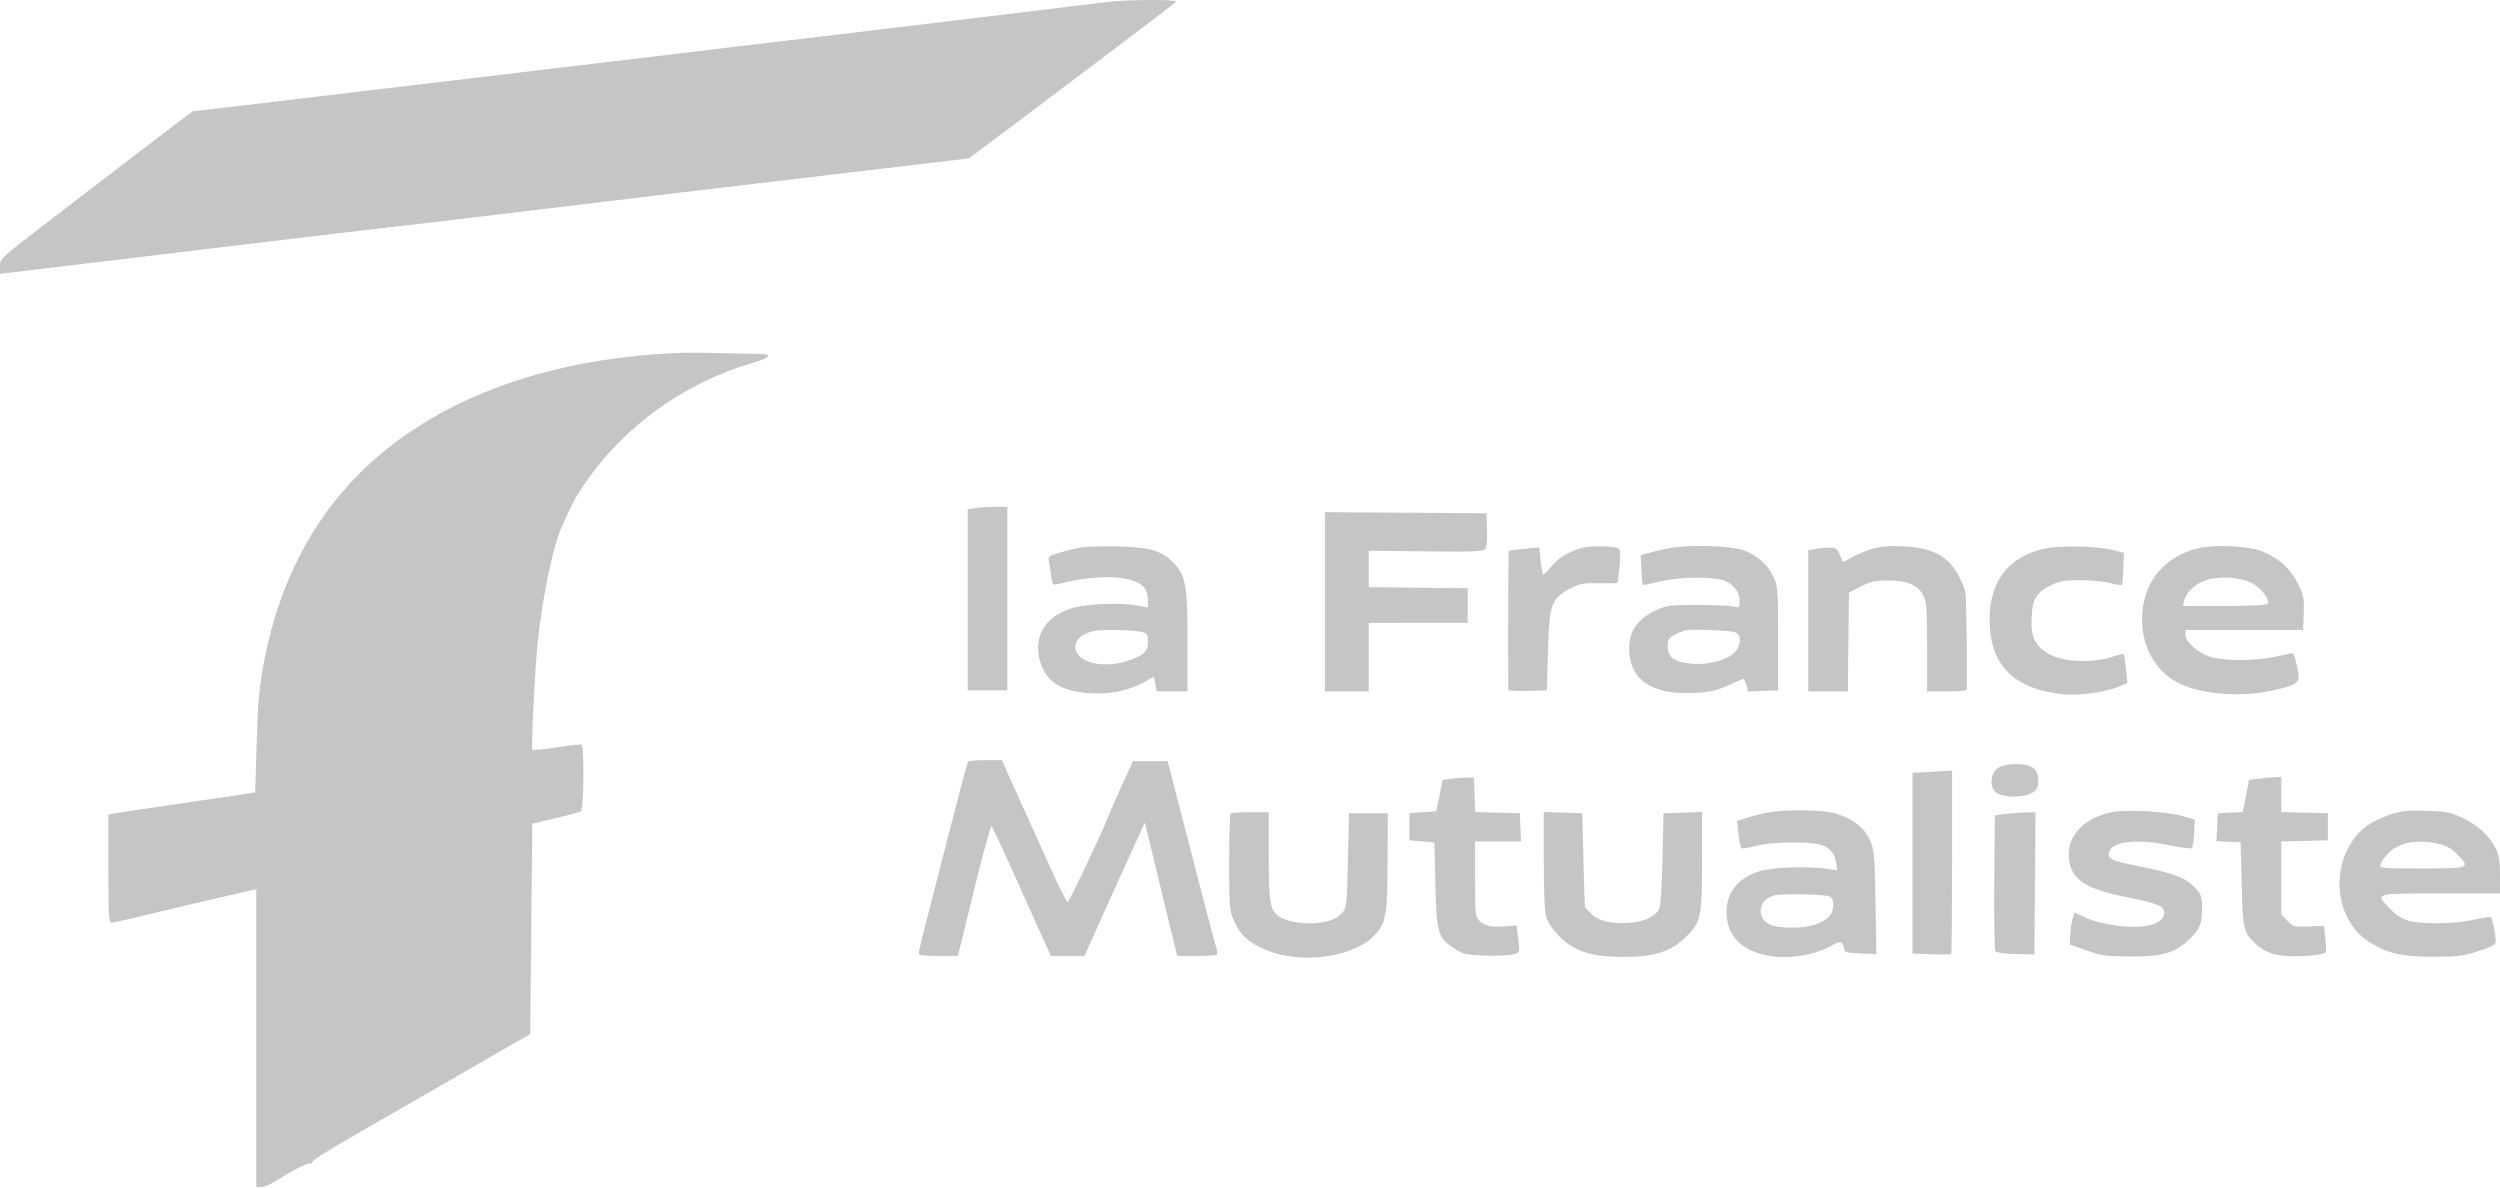 <svg width="1200" height="570" viewBox="0 0 1200 570" fill="none" xmlns="http://www.w3.org/2000/svg">
<path fill-rule="evenodd" clip-rule="evenodd" d="M531.5 0.922C528.2 1.368 512.225 3.321 496 5.261C479.775 7.201 462.9 9.238 458.5 9.787C446.651 11.266 397.742 17.12 349 22.893C344.325 23.447 325.65 25.685 307.5 27.868C289.35 30.05 268.65 32.519 261.5 33.354C254.35 34.189 237.475 36.194 224 37.811C192.01 41.648 145.45 47.198 115.938 50.691L92.376 53.48L82.938 60.607C77.747 64.527 68.042 71.924 61.37 77.046C54.699 82.168 38.161 94.848 24.62 105.225C0.328 123.841 0 124.142 0 127.777V131.462L22.25 128.766C34.488 127.284 58.45 124.411 75.5 122.384C92.55 120.356 119.1 117.164 134.5 115.291C149.9 113.417 172.4 110.761 184.5 109.388C196.6 108.015 219.55 105.311 235.5 103.38C251.45 101.449 275.975 98.503 290 96.833C304.025 95.163 320.9 93.136 327.5 92.328C338.49 90.984 411.452 82.334 449.237 77.896L464.973 76.048L471.237 71.375C481.663 63.596 482.172 63.215 492 55.853C497.225 51.939 502.175 48.196 503 47.536C503.825 46.875 517.897 36.269 534.271 23.966C550.645 11.664 564.284 1.207 564.58 0.728C565.242 -0.343 539.754 -0.193 531.5 0.922ZM324 169.464C259.893 172.45 207.404 192.497 172.463 227.343C149.622 250.121 134.099 280.324 127.143 315.523C124.388 329.465 123.824 335.613 123.121 359.357L122.5 380.355L114.5 381.586C110.1 382.263 95.475 384.411 82 386.361C68.525 388.31 56.262 390.155 54.75 390.461L52 391.017V416.937C52 438.995 52.218 442.858 53.46 442.858C54.263 442.858 59.325 441.787 64.71 440.478C81.185 436.473 101.88 431.618 120.75 427.331L123 426.82V498.339V569.858H125.304C126.572 569.858 129.609 568.602 132.054 567.067C141.476 561.154 148.13 557.82 149.197 558.48C149.834 558.874 150.03 558.716 149.656 558.11C149.27 557.485 156.474 552.772 167.251 546.598C177.288 540.848 193.15 531.714 202.5 526.301C211.85 520.888 227.375 511.931 237 506.396L254.5 496.333L255 445.868L255.5 395.402L266.6 392.782C272.705 391.34 278.218 389.841 278.85 389.451C280.195 388.619 280.51 358.291 279.182 357.471C278.732 357.193 273.314 357.768 267.141 358.75C260.968 359.731 255.73 360.229 255.499 359.857C254.907 358.898 256.764 321.538 258.032 308.903C260.092 288.372 265.165 263.397 269.171 254.064C272.963 245.23 275.365 240.36 277.903 236.358C296.722 206.691 326.495 184.445 360.959 174.301C369.871 171.677 371.248 169.861 364.333 169.851C361.675 169.847 353.2 169.68 345.5 169.48C337.8 169.279 328.125 169.272 324 169.464ZM469.5 243.743L464.5 244.358V287.858V331.358H474H483.5V287.358V243.358L479 243.243C476.525 243.18 472.25 243.405 469.5 243.743ZM636 288.846V331.858H646.5H657V315.431V299.003L680.75 298.984L704.5 298.966V290.662V282.358L680.75 282.09L657 281.822L656.999 273.09L656.998 264.358L684.329 264.666C707.36 264.925 711.85 264.743 712.873 263.51C713.661 262.562 713.984 259.289 713.794 254.203L713.5 246.358L674.75 246.096L636 245.835V288.846ZM518.093 262.888C515.669 263.394 511.277 264.508 508.332 265.364C503.652 266.724 503.035 267.2 503.434 269.139C503.685 270.36 504.174 273.536 504.52 276.198C505.126 280.855 505.25 281.011 507.825 280.343C521.48 276.799 534.907 276.047 542.781 278.386C548.729 280.152 551 282.794 551 287.946V291.589L546.75 290.767C538.247 289.122 521.679 289.713 514.547 291.916C502.338 295.687 496.457 304.472 498.768 315.487C501.318 327.645 509.964 332.858 527.581 332.858C535.479 332.858 543.891 330.625 550.351 326.813L553.885 324.728L554.554 328.293L555.223 331.858H562.611H570V307.973C570 280.533 569.164 276.022 562.918 269.776C557.342 264.2 551.732 262.637 536 262.278C528.575 262.108 520.517 262.383 518.093 262.888ZM758.5 263.196C751.898 265.384 748.384 267.592 744.754 271.832C742.859 274.046 741.066 275.858 740.771 275.858C740.475 275.858 739.917 272.91 739.531 269.306L738.83 262.754L731.665 263.436C727.724 263.811 724.357 264.241 724.181 264.39C723.951 264.586 723.821 310.772 723.993 331.146C723.997 331.579 728.163 331.804 733.25 331.646L742.5 331.358L743.013 312.858C743.663 289.433 744.56 287.078 754.808 281.924C758.34 280.148 760.644 279.791 767.588 279.945C772.248 280.047 776.211 279.957 776.395 279.745C776.58 279.532 777.032 275.907 777.4 271.688C777.873 266.268 777.725 263.806 776.898 263.295C774.678 261.923 762.539 261.858 758.5 263.196ZM800 263.352C796.425 264.13 792.15 265.164 790.5 265.65L787.5 266.533L787.85 273.446C788.043 277.247 788.359 280.524 788.553 280.727C788.747 280.93 792.189 280.26 796.203 279.237C806.122 276.709 824.144 276.64 828.689 279.112C832.887 281.395 835 284.557 835 288.556C835 291.707 834.899 291.785 831.75 291.083C829.962 290.684 822.2 290.358 814.5 290.358C801.999 290.358 799.965 290.605 795.5 292.662C785.987 297.045 782 302.563 782 311.348C782 326.169 792.852 333.634 812.935 332.628C820.869 332.231 823.655 331.622 829.274 329.056C832.999 327.354 836.374 325.937 836.774 325.905C837.173 325.874 837.855 327.22 838.29 328.896L839.079 331.944L846.29 331.651L853.5 331.358L853.482 306.358C853.464 282.17 853.387 281.204 851.119 276.602C848.413 271.114 844.384 267.396 838 264.5C832.155 261.847 809.992 261.178 800 263.352ZM897.784 263.738C894.64 264.773 890.42 266.592 888.408 267.78C886.395 268.968 884.657 269.808 884.547 269.649C884.436 269.489 883.763 267.896 883.051 266.108C881.913 263.248 881.307 262.858 878.004 262.858C875.939 262.858 872.844 263.139 871.125 263.483L868 264.108V297.983V331.858H877.482H886.964L887.232 308.14L887.5 284.421L893.158 281.529C897.924 279.091 900.007 278.636 906.383 278.636C915.553 278.636 920.658 280.843 923.248 285.927C924.75 288.874 924.997 292.354 924.998 310.608L925 331.858H934.5C941.417 331.858 944.008 331.518 944.03 330.608C944.325 318.287 943.876 286.183 943.379 284.121C942.282 279.563 938.372 272.533 935.343 269.672C930.225 264.838 923.487 262.585 913 262.202C905.672 261.934 902.193 262.285 897.784 263.738ZM981.081 263.393C964.015 267.31 955 279.05 955 297.361C955 319.338 966.707 331.032 991 333.32C998.159 333.994 1011.07 332.12 1017.33 329.497L1021.16 327.892L1020.46 321.125C1020.07 317.403 1019.59 314.181 1019.4 313.964C1019.21 313.747 1016.45 314.397 1013.27 315.407C1004.35 318.245 991.522 317.837 984.697 314.498C977.068 310.766 974.664 306.187 975.161 296.335C975.609 287.464 977.428 284.448 984.45 280.931C988.504 278.9 990.781 278.501 998.398 278.486C1003.4 278.476 1009.85 279.089 1012.73 279.848C1015.61 280.606 1018.19 281.002 1018.46 280.727C1018.74 280.452 1019.09 276.889 1019.23 272.808L1019.5 265.389L1014.5 264.083C1006.68 262.04 988.602 261.667 981.081 263.393ZM1054.02 263.4C1039.13 267.568 1029.94 278.249 1028.41 293.165C1026.99 307.058 1032.54 319.626 1043.07 326.371C1054.54 333.711 1077.82 335.454 1095.56 330.299C1103.74 327.918 1104.04 327.476 1102.57 319.858C1101.88 316.283 1100.91 313.431 1100.41 313.52C1099.91 313.609 1096.03 314.397 1091.79 315.27C1081.89 317.31 1067.91 317.318 1061.08 315.289C1055.05 313.497 1049 308.168 1049 304.641V302.358H1077.25H1105.5L1105.8 294.421C1106.06 287.248 1105.79 285.88 1103 280.198C1099.4 272.887 1093.67 267.705 1085.81 264.642C1078.7 261.874 1061.83 261.215 1054.02 263.4ZM1081.28 280.078C1085.51 282.418 1089.65 288 1088.52 289.831C1088.12 290.479 1080.48 290.858 1067.83 290.858H1047.78L1048.45 288.108C1049.46 283.96 1054.22 279.763 1059.65 278.235C1066.31 276.359 1076.07 277.191 1081.28 280.078ZM548.643 303.483C550.604 303.976 551 304.716 551 307.895C551 312.609 549.527 314.143 542.463 316.786C533.594 320.104 522.999 319.44 518.514 315.284C513.525 310.659 516.713 304.645 525.091 302.878C529.445 301.96 544.07 302.335 548.643 303.483ZM832.75 303.459C836.115 304.405 835.874 310.144 832.331 313.427C828.431 317.041 819.97 319.21 812.202 318.586C803.761 317.909 800.5 315.61 800.5 310.336C800.5 307.11 800.978 306.263 803.635 304.779C805.359 303.815 807.834 302.795 809.135 302.511C812.029 301.879 829.643 302.586 832.75 303.459ZM464.628 365.65C464.359 366.086 461.887 375.199 459.134 385.9C456.382 396.602 451.799 414.358 448.95 425.358C442.452 450.45 441.08 456.041 441.036 457.608C441.01 458.522 443.527 458.858 450.398 458.858H459.796L467.526 427.286C471.777 409.921 475.59 396.083 475.999 396.536C476.408 396.988 480.893 406.583 485.966 417.858C491.039 429.133 497.268 442.971 499.81 448.608L504.431 458.858H512.478H520.525L530.976 435.608C536.724 422.82 543.256 408.418 545.491 403.602L549.556 394.845L556.362 423.102C560.106 438.643 563.598 453.046 564.123 455.108L565.077 458.858H574.372C579.484 458.858 583.915 458.609 584.22 458.305C584.524 458.001 584.123 455.639 583.329 453.055C582.535 450.472 578.99 437.108 575.451 423.358C571.912 409.608 567.092 390.933 564.74 381.858L560.464 365.358H552.129H543.795L538.352 377.358C535.359 383.958 532.677 390.033 532.393 390.858C530.418 396.593 513.207 433.038 512.468 433.049C511.961 433.056 507.355 423.679 502.233 412.21C497.11 400.741 490.896 386.986 488.423 381.643C485.95 376.299 483.262 370.337 482.45 368.393L480.973 364.858H473.046C468.685 364.858 464.898 365.215 464.628 365.65ZM958.635 368.931C955.427 371.454 954.937 377.624 957.75 380.07C961.708 383.512 973.981 382.996 977.084 379.257C979.27 376.622 978.727 370.865 976.089 368.729C972.697 365.982 962.229 366.103 958.635 368.931ZM924.75 370.6L918 370.949V414.333V457.716L927.088 458.037C932.086 458.214 936.361 458.17 936.588 457.941C936.815 457.712 937 437.8 937 413.691V369.858L934.25 370.054C932.737 370.162 928.462 370.407 924.75 370.6ZM697 373.736L692.5 374.358L690.95 381.858L689.401 389.358L682.95 389.858L676.5 390.358V396.858V403.358L682.5 403.858L688.5 404.358L689 424.858C689.569 448.181 690.117 449.993 698.249 455.436C702.069 457.993 703.515 458.321 712.5 458.669C718 458.882 724.075 458.641 726 458.134C729.746 457.146 729.667 457.439 728.53 448.779L727.929 444.199L722.511 444.649C715.934 445.194 712.583 444.441 709.975 441.833C708.155 440.013 708 438.447 708 421.858V403.858H719.046H730.091L729.796 397.108L729.5 390.358L718.79 390.075L708.08 389.791L707.79 381.575L707.5 373.358L704.5 373.236C702.85 373.169 699.475 373.394 697 373.736ZM1084.5 373.765L1079.5 374.358L1078.03 382.066L1076.55 389.774L1070.53 390.066L1064.5 390.358L1064.2 397.057L1063.91 403.756L1069.7 404.057L1075.5 404.358L1076 424.358C1076.54 446.011 1076.91 447.59 1082.66 453.055C1087.08 457.248 1092.3 458.959 1100.84 459.009C1108.65 459.054 1115.71 458.14 1116.41 456.995C1116.62 456.644 1116.51 453.66 1116.15 450.361L1115.5 444.365L1108.26 444.701C1101.35 445.021 1100.89 444.903 1098.01 442.024L1095 439.012V421.468V403.924L1106.19 403.641L1117.37 403.358L1117.37 396.858L1117.37 390.358L1106.19 390.075L1095 389.792V381.325V372.858L1092.25 373.015C1090.74 373.102 1087.25 373.439 1084.5 373.765ZM848.5 390.005C845.75 390.513 841.31 391.641 838.634 392.512L833.769 394.096L834.453 400.227C834.829 403.599 835.451 406.68 835.835 407.074C836.218 407.468 839.225 407.056 842.516 406.159C851.252 403.779 871.394 403.754 875.72 406.118C879.327 408.09 880.925 410.517 881.475 414.859L881.847 417.799L877.173 417.078C868.136 415.685 850.855 416.248 844.754 418.135C834.276 421.375 828.649 428.337 828.737 437.952C828.841 449.409 836.133 456.683 849.736 458.896C859.355 460.462 871.827 458.253 879.745 453.581C883.275 451.498 884.548 451.916 885.164 455.358C885.479 457.118 886.427 457.393 893.083 457.647L900.645 457.936L900.23 433.147C899.842 409.939 899.669 408.031 897.521 403.234C894.822 397.209 889.271 392.907 881.04 390.463C875.027 388.677 857.061 388.424 848.5 390.005ZM1013.9 389.806C1001.51 392.076 993 400.241 993 409.85C993 421.309 999.63 426.352 1020.16 430.511C1036.37 433.794 1039.23 435.016 1038.82 438.475C1038.6 440.321 1037.43 441.705 1035.02 442.997C1028.5 446.475 1010.13 444.868 999.903 439.925L995.9 437.991L994.982 440.406C994.477 441.735 993.937 445.191 993.782 448.088L993.5 453.354L1001.5 456.19C1008.62 458.715 1010.92 459.037 1022.5 459.128C1037.84 459.248 1044.14 457.4 1050.96 450.778C1056 445.892 1057 443.41 1057 435.828C1057 430.693 1056.61 429.483 1053.99 426.497C1049.77 421.687 1044.28 419.408 1029.9 416.497C1013.68 413.211 1011.77 412.472 1012.18 409.606C1013 403.874 1025.06 402.349 1041.98 405.84C1047.19 406.916 1051.77 407.473 1052.15 407.077C1052.53 406.682 1052.99 403.448 1053.17 399.892L1053.5 393.425L1047 391.573C1039.66 389.48 1021.09 388.489 1013.9 389.806ZM1146.97 391.11C1136.86 394.588 1131.13 399.235 1127 407.314C1118.97 423.001 1123.26 442.88 1136.57 451.694C1145.34 457.506 1152.84 459.309 1168 459.254C1179.92 459.211 1182.47 458.886 1189.75 456.488C1196.81 454.163 1197.99 453.452 1197.96 451.564C1197.9 448.551 1196.38 440.904 1195.71 440.232C1195.41 439.932 1191.64 440.49 1187.33 441.473C1178.23 443.551 1162.7 443.767 1156 441.91C1152.96 441.069 1150.12 439.224 1147.25 436.243C1139.94 428.644 1139.24 428.858 1171.5 428.858H1200V420.174C1200 413.577 1199.53 410.512 1198.03 407.424C1195.1 401.366 1189.56 396.23 1182.13 392.668C1176.13 389.792 1174.46 389.46 1164.5 389.176C1155.17 388.91 1152.51 389.203 1146.97 391.11ZM590.667 390.525C590.3 390.891 590 401.454 590 413.996C590 435.839 590.1 437.024 592.371 442.079C595.302 448.606 598.823 451.978 606.257 455.378C624 463.493 651.148 459.649 660.896 447.64C665.387 442.108 665.926 438.551 666.037 413.691L666.142 390.358H656.821H647.5L647 413.006C646.541 433.812 646.338 435.832 644.511 437.848C641.713 440.937 639.694 441.85 633.401 442.874C627.074 443.904 618.04 442.586 614.207 440.074C609.613 437.064 609 433.63 609 410.89V389.858H600.167C595.308 389.858 591.033 390.158 590.667 390.525ZM741 412.954C741 428.224 741.415 437.53 742.216 440.242C742.985 442.844 745.326 446.263 748.581 449.538C755.741 456.742 764.052 459.371 779.5 459.321C794.425 459.273 802.306 456.683 809.539 449.449C816.491 442.498 817 439.968 817 412.378V389.783L807.75 390.07L798.5 390.358L798 412.358C797.653 427.61 797.106 435.047 796.217 436.605C793.907 440.648 787.579 443.031 779.053 443.068C770.942 443.103 766.188 441.496 762.75 437.557C761.788 436.454 760.909 435.508 760.798 435.455C760.687 435.402 760.35 425.233 760.048 412.858L759.5 390.358L750.25 390.07L741 389.783V412.954ZM962 390.758L957.5 391.358L957.257 423.358C957.124 440.958 957.357 455.89 957.775 456.541C958.248 457.277 961.92 457.805 967.517 457.939L976.5 458.156L976.763 424.007L977.026 389.858L971.763 390.008C968.868 390.091 964.475 390.428 962 390.758ZM1170.2 404.993C1174.11 405.831 1176.48 407.11 1179.25 409.875C1186.08 416.704 1185.72 416.858 1162.59 416.858C1142.32 416.858 1142.19 416.845 1142.74 414.745C1143.04 413.583 1144.79 411.137 1146.61 409.31C1151.54 404.389 1160.08 402.825 1170.2 404.993ZM878.25 430.331C880.712 431.373 880.57 437.288 878.023 439.835C874.398 443.46 868.913 445.159 860.5 445.261C850.408 445.383 845.682 443.133 845.18 437.966C844.8 434.058 846.961 431.254 851.419 429.873C854.839 428.813 875.5 429.166 878.25 430.331Z" fill="#C5C5C5"/>
</svg>

